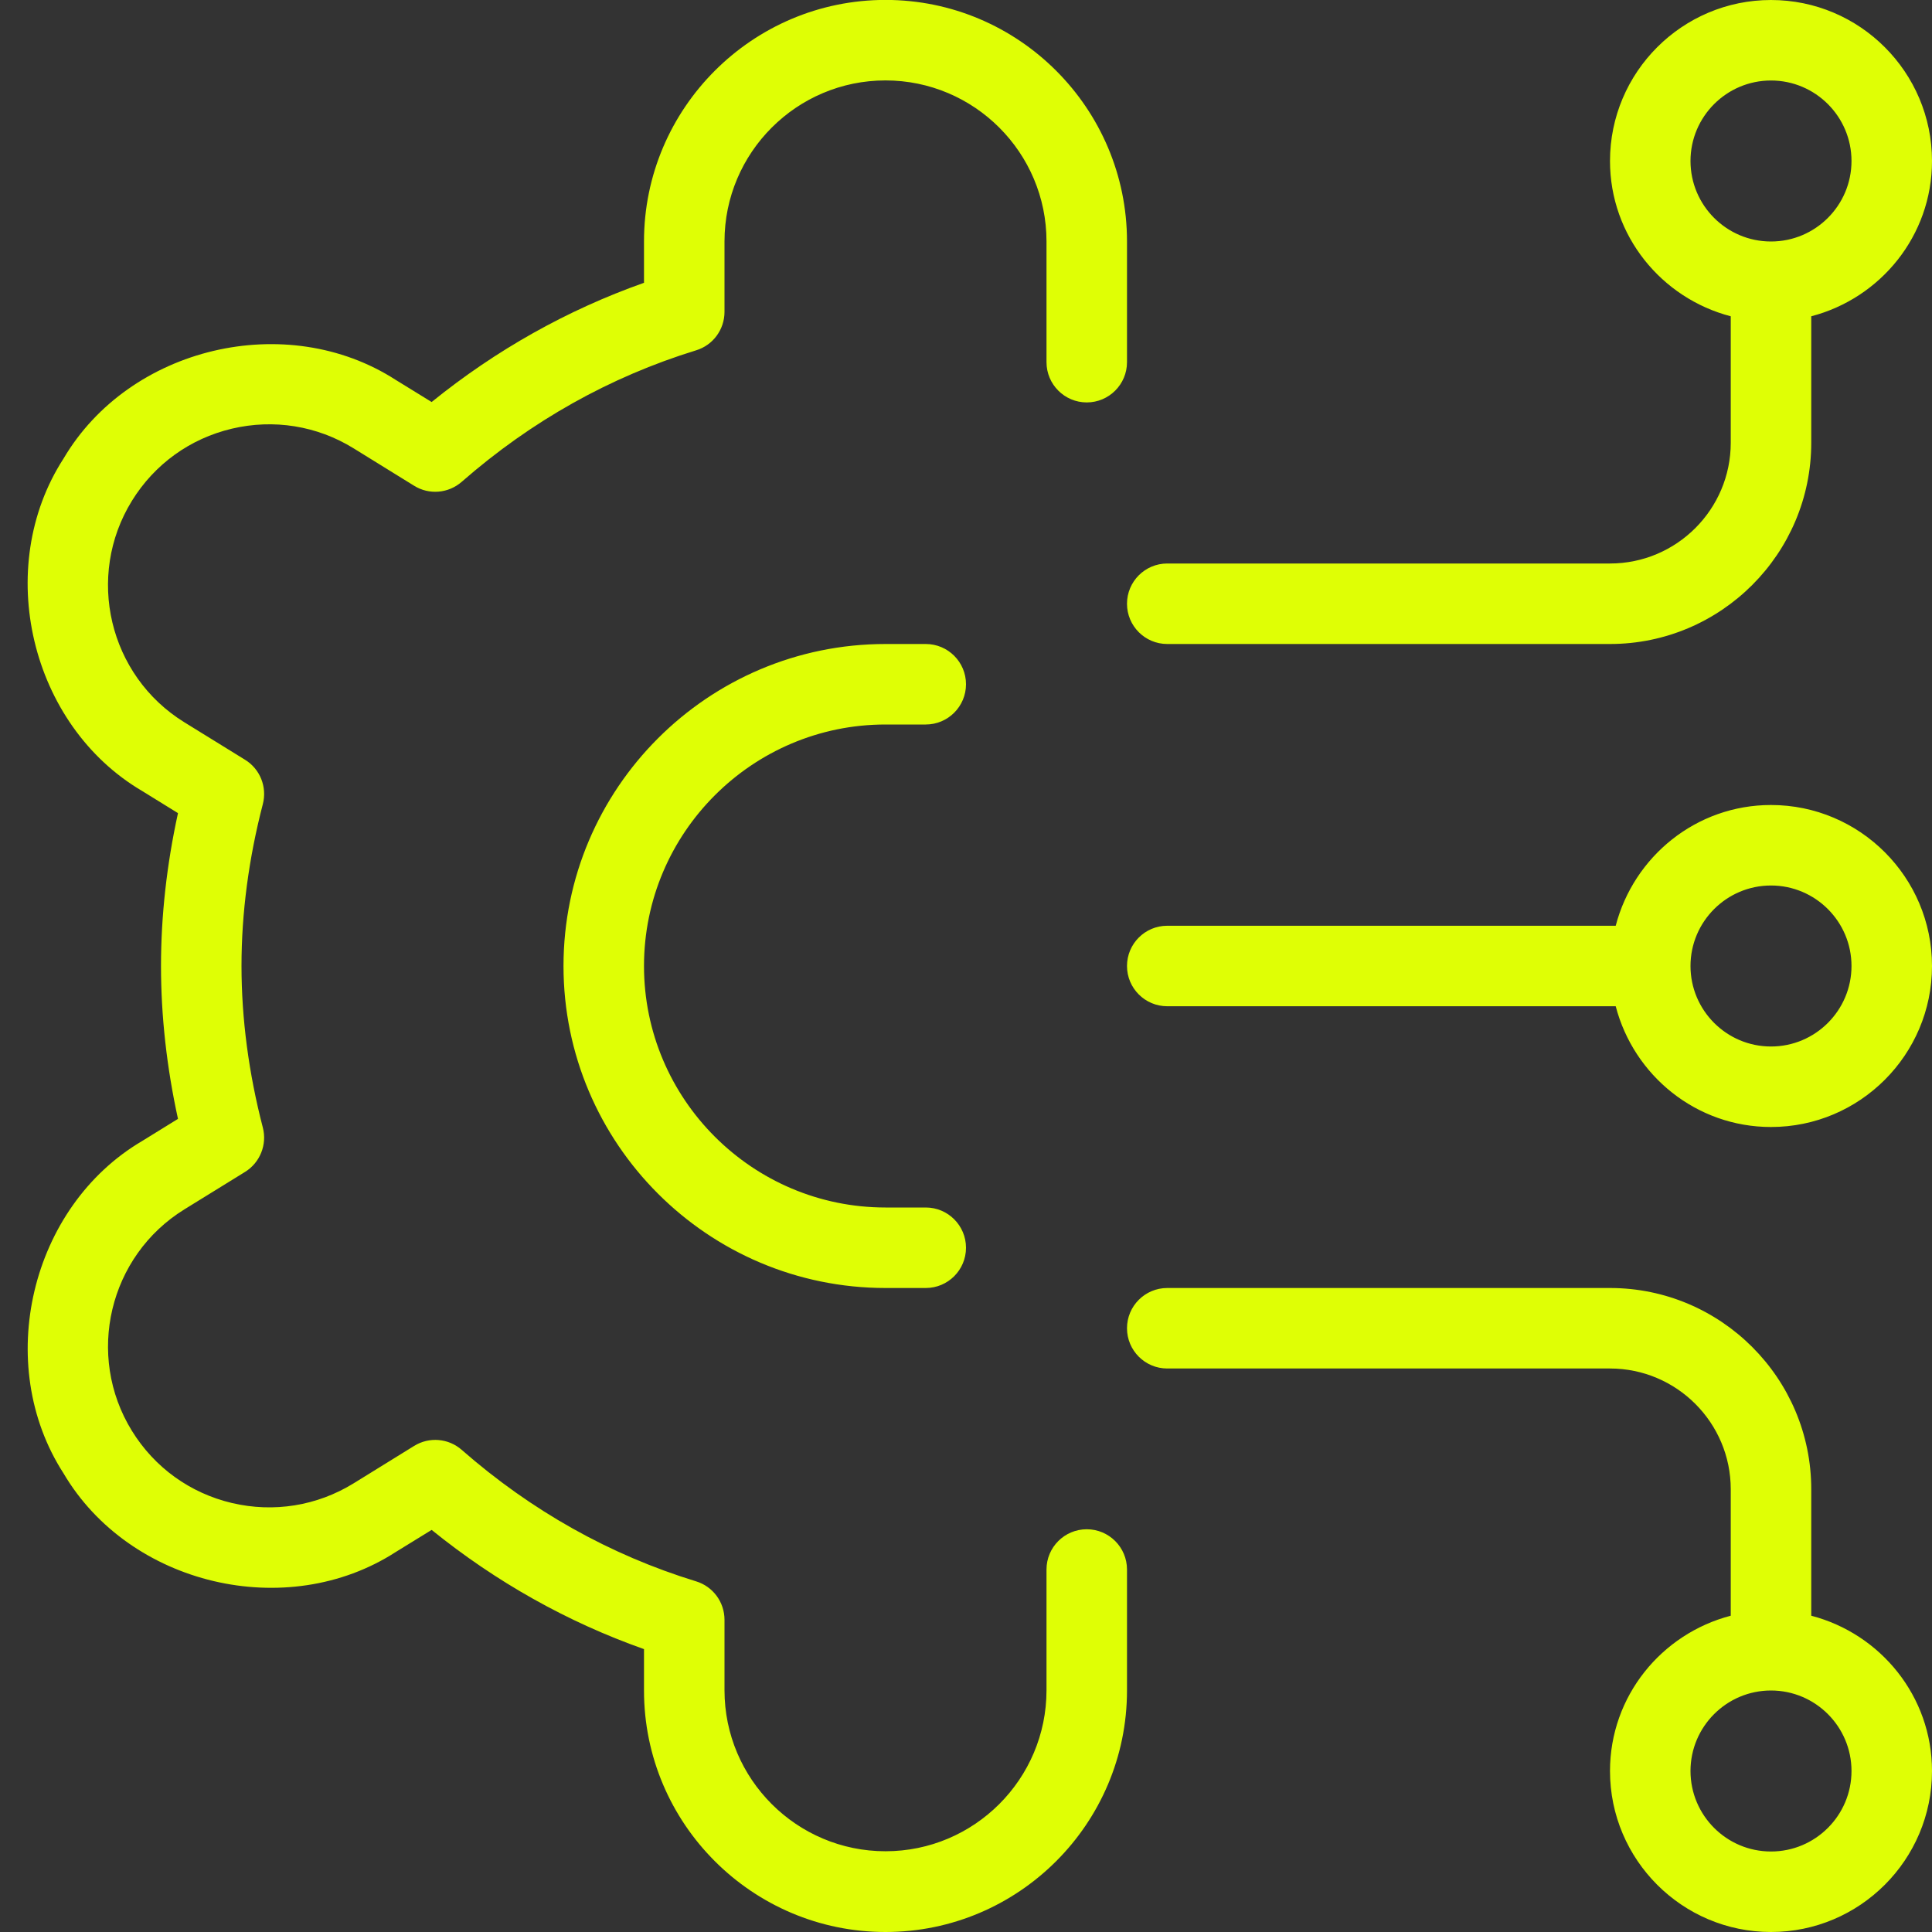 <svg xmlns="http://www.w3.org/2000/svg" width="24" height="24" viewBox="0 0 24 24" fill="none"><rect x="0" y="0" width="24" height="24" fill="#333333" stroke="none"/><g clip-path="url(#clip0_1857_6600)"><path d="M14 19.5V21C14 22.654 12.654 24 11 24C9.346 24 8 22.654 8 21V20.486C7.047 20.149 6.162 19.652 5.362 19.005L4.917 19.279C3.562 20.155 1.607 19.692 0.789 18.302C-0.086 16.947 0.376 14.992 1.766 14.174L2.211 13.899C2.071 13.259 2 12.622 2 12C2 11.378 2.071 10.74 2.211 10.101L1.766 9.826C0.375 9.008 -0.087 7.052 0.789 5.697C1.607 4.307 3.561 3.845 4.917 4.72L5.362 4.994C6.162 4.347 7.047 3.85 8 3.513V2.999C8 1.345 9.346 -0.001 11 -0.001C12.654 -0.001 14 1.345 14 2.999V4.499C14 4.775 13.776 4.999 13.5 4.999C13.224 4.999 13 4.775 13 4.499V2.999C13 1.896 12.103 0.999 11 0.999C9.897 0.999 9 1.896 9 2.999V3.874C9 4.094 8.857 4.288 8.647 4.352C7.578 4.681 6.599 5.23 5.736 5.985C5.57 6.13 5.33 6.15 5.144 6.034L4.392 5.569C3.937 5.288 3.399 5.203 2.881 5.325C2.361 5.448 1.92 5.766 1.639 6.221C1.06 7.159 1.352 8.394 2.291 8.973L3.044 9.438C3.231 9.553 3.32 9.776 3.265 9.989C3.089 10.667 3 11.343 3 11.998C3 12.653 3.089 13.329 3.265 14.007C3.32 14.219 3.23 14.443 3.044 14.558L2.291 15.023C1.353 15.602 1.06 16.837 1.639 17.775C1.92 18.23 2.361 18.548 2.881 18.671C3.4 18.793 3.937 18.707 4.392 18.427L5.144 17.962C5.331 17.846 5.571 17.866 5.736 18.011C6.598 18.766 7.577 19.316 8.647 19.644C8.857 19.708 9 19.902 9 20.122V20.997C9 22.1 9.897 22.997 11 22.997C12.103 22.997 13 22.1 13 20.997V19.497C13 19.221 13.224 18.997 13.5 18.997C13.776 18.997 14 19.221 14 19.497V19.5ZM14 7.5C14 7.224 14.224 7 14.5 7H20C20.827 7 21.5 6.327 21.5 5.5V3.929C20.64 3.705 20 2.929 20 2C20 0.897 20.897 2.34375e-05 22 2.34375e-05C23.103 2.34375e-05 24 0.897 24 2C24 2.929 23.36 3.705 22.5 3.929V5.5C22.5 6.878 21.379 8 20 8H14.5C14.224 8 14 7.776 14 7.5ZM22 3C22.552 3 23 2.551 23 2C23 1.449 22.552 1 22 1C21.448 1 21 1.449 21 2C21 2.551 21.448 3 22 3ZM24 22C24 23.103 23.103 24 22 24C20.897 24 20 23.103 20 22C20 21.071 20.64 20.295 21.5 20.071V18.5C21.5 17.673 20.827 17 20 17H14.5C14.224 17 14 16.776 14 16.5C14 16.224 14.224 16 14.5 16H20C21.379 16 22.5 17.122 22.5 18.5V20.071C23.36 20.295 24 21.071 24 22ZM23 22C23 21.449 22.552 21 22 21C21.448 21 21 21.449 21 22C21 22.551 21.448 23 22 23C22.552 23 23 22.551 23 22ZM24 12C24 13.103 23.103 14 22 14C21.071 14 20.295 13.36 20.071 12.5H14.5C14.224 12.5 14 12.276 14 12C14 11.724 14.224 11.5 14.5 11.5H20.071C20.295 10.64 21.071 10 22 10C23.103 10 24 10.897 24 12ZM23 12C23 11.449 22.552 11 22 11C21.448 11 21 11.449 21 12C21 12.551 21.448 13 22 13C22.552 13 23 12.551 23 12ZM11 9H11.5C11.776 9 12 8.776 12 8.5C12 8.224 11.776 8 11.5 8H11C8.794 8 7 9.794 7 12C7 14.206 8.794 16 11 16H11.5C11.776 16 12 15.776 12 15.5C12 15.224 11.776 15 11.5 15H11C9.346 15 8 13.654 8 12C8 10.346 9.346 9 11 9Z" fill="#DFFF05"></path></g><defs><clipPath id="clip0_1857_6600"><rect width="24" height="24" fill="white"></rect></clipPath></defs></svg>
